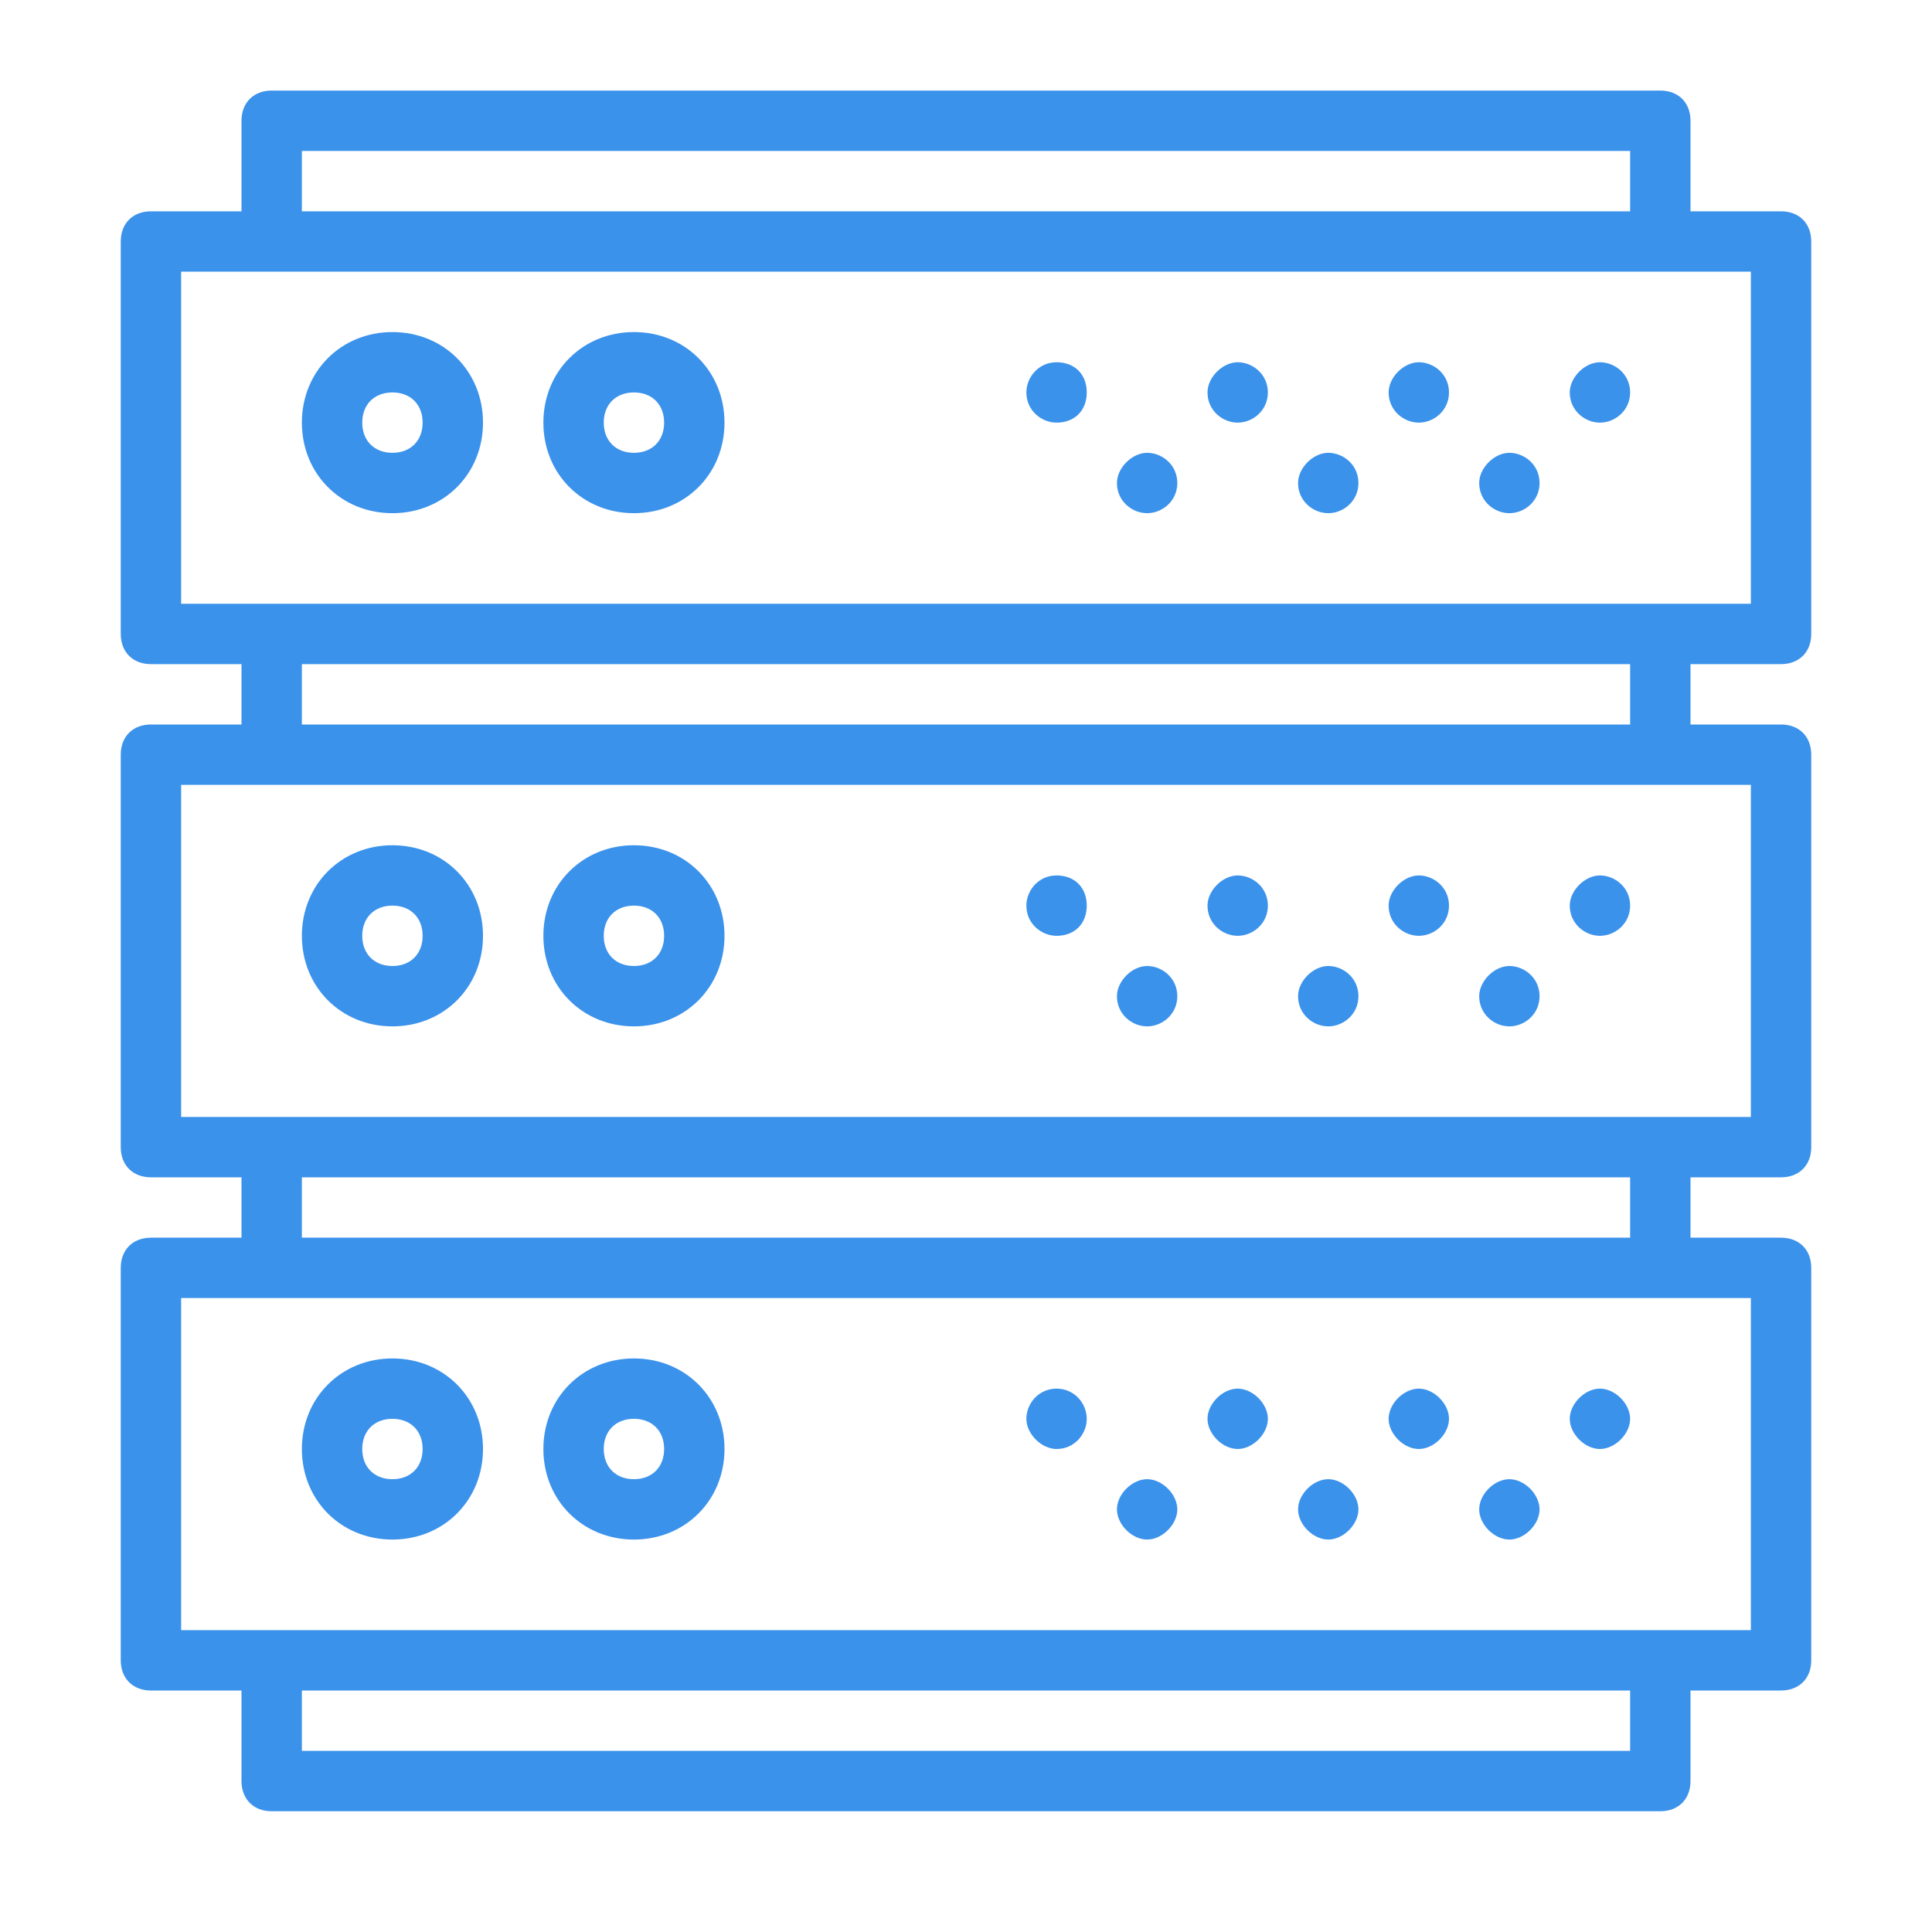 <svg width="64" height="64" viewBox="0 0 64 64" fill="none" xmlns="http://www.w3.org/2000/svg">
    <path d="M59 22C59.6 22 60 21.6 60 21V8C60 7.4 59.6 7 59 7H56V4C56 3.4 55.6 3 55 3H9C8.4 3 8 3.4 8 4V7H5C4.4 7 4 7.4 4 8V21C4 21.6 4.4 22 5 22H8V24H5C4.4 24 4 24.4 4 25V38C4 38.6 4.4 39 5 39H8V41H5C4.4 41 4 41.4 4 42V55C4 55.6 4.4 56 5 56H8V59C8 59.6 8.4 60 9 60H55C55.6 60 56 59.6 56 59V56H59C59.6 56 60 55.6 60 55V42C60 41.4 59.6 41 59 41H56V39H59C59.6 39 60 38.6 60 38V25C60 24.4 59.6 24 59 24H56V22H59ZM10 5H54V7H10V5ZM6 9H58V20H6V9ZM54 58H10V56H54V58ZM58 54H6V43H58V54ZM54 41H10V39H54V41ZM58 37H6V26H58V37ZM54 24H10V22H54V24ZM13 17C11.3 17 10 15.7 10 14C10 12.3 11.3 11 13 11C14.7 11 16 12.3 16 14C16 15.7 14.7 17 13 17ZM13 13C12.4 13 12 13.4 12 14C12 14.6 12.4 15 13 15C13.6 15 14 14.6 14 14C14 13.4 13.6 13 13 13ZM21 17C19.3 17 18 15.7 18 14C18 12.3 19.3 11 21 11C22.7 11 24 12.3 24 14C24 15.7 22.7 17 21 17ZM21 13C20.4 13 20 13.4 20 14C20 14.6 20.4 15 21 15C21.6 15 22 14.6 22 14C22 13.4 21.6 13 21 13ZM36 13C36 13.6 35.6 14 35 14C34.5 14 34 13.6 34 13C34 12.5 34.4 12 35 12C35.6 12 36 12.4 36 13ZM39 16C39 16.6 38.5 17 38 17C37.5 17 37 16.6 37 16C37 15.5 37.5 15 38 15C38.5 15 39 15.4 39 16ZM42 13C42 13.6 41.5 14 41 14C40.5 14 40 13.6 40 13C40 12.5 40.5 12 41 12C41.5 12 42 12.4 42 13ZM45 16C45 16.6 44.5 17 44 17C43.5 17 43 16.6 43 16C43 15.5 43.5 15 44 15C44.5 15 45 15.4 45 16ZM48 13C48 13.6 47.5 14 47 14C46.5 14 46 13.6 46 13C46 12.5 46.5 12 47 12C47.5 12 48 12.4 48 13ZM54 13C54 13.6 53.5 14 53 14C52.5 14 52 13.6 52 13C52 12.5 52.5 12 53 12C53.5 12 54 12.4 54 13ZM51 16C51 16.6 50.5 17 50 17C49.5 17 49 16.6 49 16C49 15.5 49.5 15 50 15C50.5 15 51 15.4 51 16ZM36 30C36 30.6 35.6 31 35 31C34.5 31 34 30.6 34 30C34 29.5 34.4 29 35 29C35.6 29 36 29.4 36 30ZM39 33C39 33.6 38.5 34 38 34C37.5 34 37 33.6 37 33C37 32.5 37.5 32 38 32C38.5 32 39 32.4 39 33ZM42 30C42 30.6 41.5 31 41 31C40.5 31 40 30.6 40 30C40 29.5 40.5 29 41 29C41.5 29 42 29.4 42 30ZM45 33C45 33.6 44.5 34 44 34C43.5 34 43 33.6 43 33C43 32.5 43.5 32 44 32C44.5 32 45 32.4 45 33ZM48 30C48 30.6 47.5 31 47 31C46.5 31 46 30.6 46 30C46 29.5 46.5 29 47 29C47.5 29 48 29.4 48 30ZM54 30C54 30.6 53.5 31 53 31C52.5 31 52 30.6 52 30C52 29.5 52.5 29 53 29C53.5 29 54 29.4 54 30ZM51 33C51 33.6 50.5 34 50 34C49.5 34 49 33.6 49 33C49 32.5 49.5 32 50 32C50.5 32 51 32.4 51 33ZM36 47C36 47.5 35.6 48 35 48C34.5 48 34 47.5 34 47C34 46.5 34.4 46 35 46C35.6 46 36 46.5 36 47ZM39 50C39 50.5 38.5 51 38 51C37.5 51 37 50.5 37 50C37 49.5 37.5 49 38 49C38.5 49 39 49.5 39 50ZM42 47C42 47.5 41.5 48 41 48C40.5 48 40 47.5 40 47C40 46.5 40.5 46 41 46C41.5 46 42 46.5 42 47ZM45 50C45 50.5 44.5 51 44 51C43.5 51 43 50.5 43 50C43 49.5 43.5 49 44 49C44.5 49 45 49.5 45 50ZM48 47C48 47.5 47.5 48 47 48C46.5 48 46 47.5 46 47C46 46.5 46.5 46 47 46C47.5 46 48 46.5 48 47ZM54 47C54 47.5 53.5 48 53 48C52.5 48 52 47.5 52 47C52 46.5 52.5 46 53 46C53.5 46 54 46.5 54 47ZM51 50C51 50.5 50.5 51 50 51C49.5 51 49 50.5 49 50C49 49.5 49.5 49 50 49C50.5 49 51 49.5 51 50ZM13 34C11.3 34 10 32.7 10 31C10 29.3 11.3 28 13 28C14.7 28 16 29.3 16 31C16 32.7 14.7 34 13 34ZM13 30C12.4 30 12 30.4 12 31C12 31.6 12.4 32 13 32C13.6 32 14 31.6 14 31C14 30.4 13.6 30 13 30ZM21 34C19.3 34 18 32.7 18 31C18 29.3 19.3 28 21 28C22.7 28 24 29.3 24 31C24 32.7 22.7 34 21 34ZM21 30C20.4 30 20 30.4 20 31C20 31.6 20.4 32 21 32C21.6 32 22 31.6 22 31C22 30.4 21.6 30 21 30ZM13 51C11.3 51 10 49.7 10 48C10 46.3 11.3 45 13 45C14.7 45 16 46.3 16 48C16 49.7 14.7 51 13 51ZM13 47C12.4 47 12 47.4 12 48C12 48.6 12.4 49 13 49C13.6 49 14 48.6 14 48C14 47.4 13.6 47 13 47ZM21 51C19.3 51 18 49.7 18 48C18 46.3 19.3 45 21 45C22.7 45 24 46.3 24 48C24 49.7 22.7 51 21 51ZM21 47C20.4 47 20 47.4 20 48C20 48.6 20.4 49 21 49C21.6 49 22 48.6 22 48C22 47.4 21.6 47 21 47Z" fill="#3B92EB"/>
</svg>
    